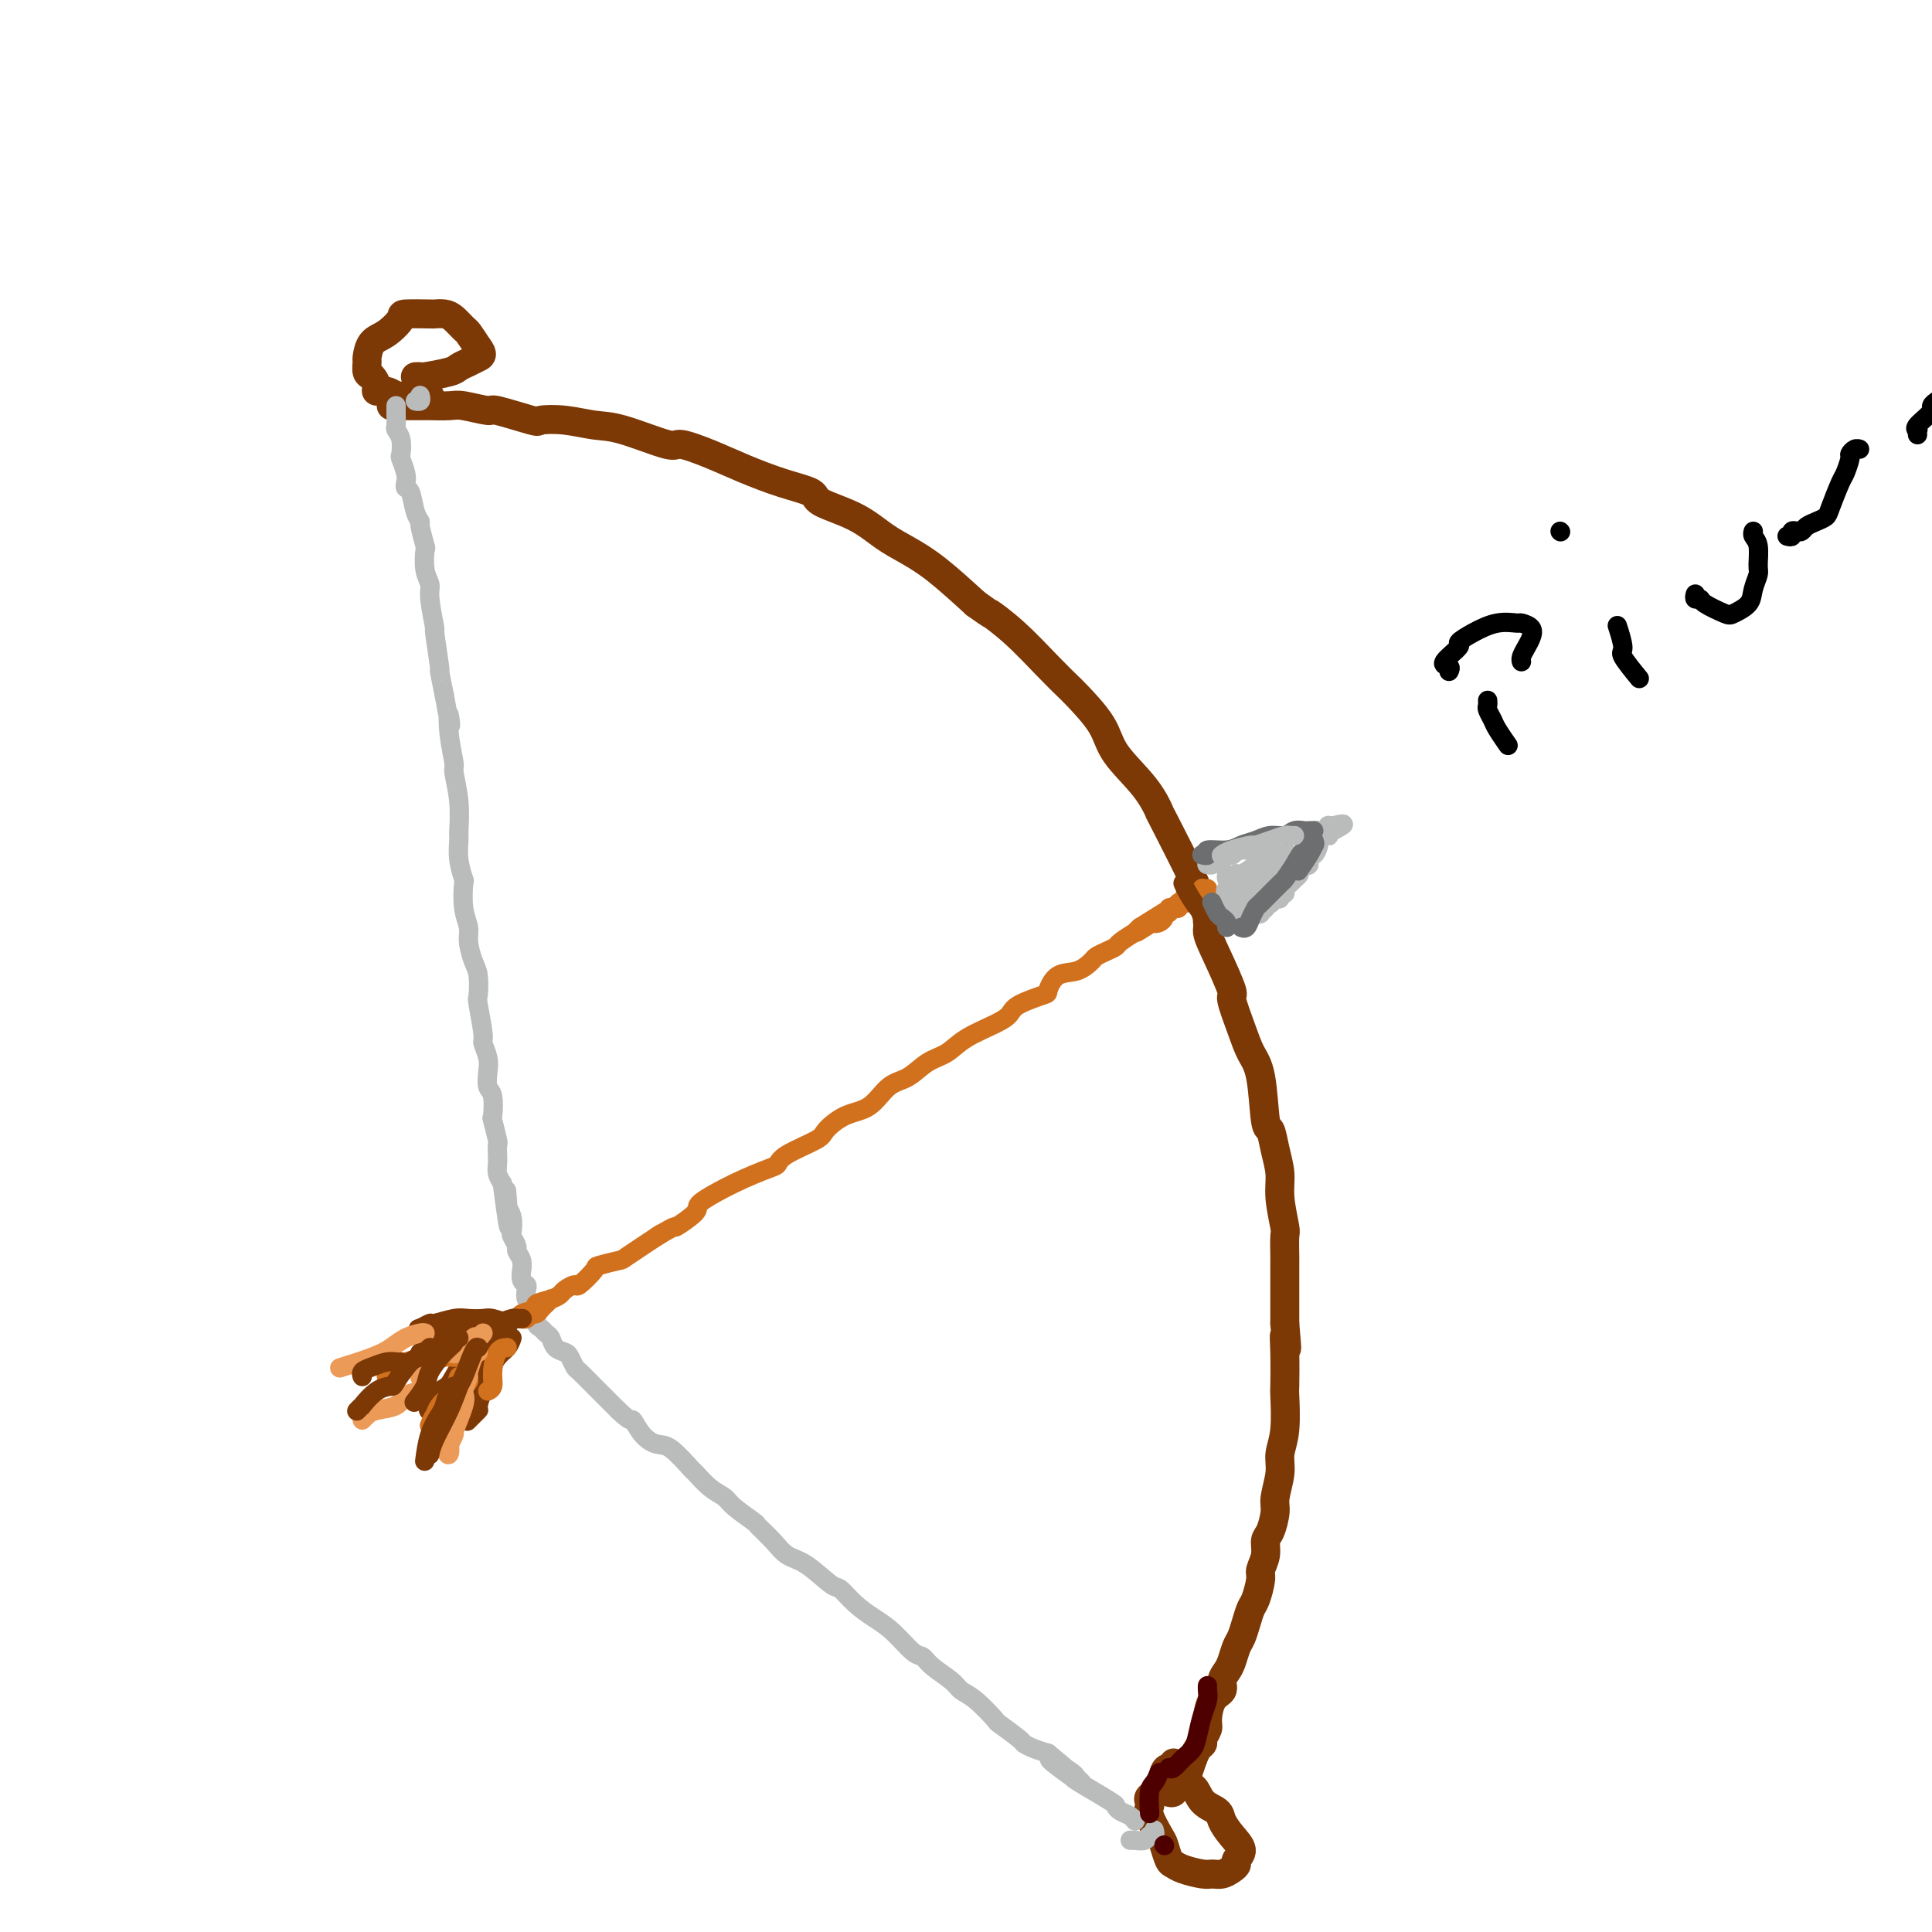 <svg viewBox='0 0 400 400' version='1.1' xmlns='http://www.w3.org/2000/svg' xmlns:xlink='http://www.w3.org/1999/xlink'><g fill='none' stroke='rgb(124,56,5)' stroke-width='6' stroke-linecap='round' stroke-linejoin='round'><path d='M81,84c0.202,-0.000 0.404,-0.000 1,0c0.596,0.000 1.585,0.000 2,0c0.415,-0.000 0.257,-0.001 1,0c0.743,0.001 2.386,0.005 3,0c0.614,-0.005 0.200,-0.017 1,0c0.800,0.017 2.814,0.065 4,0c1.186,-0.065 1.544,-0.241 3,0c1.456,0.241 4.012,0.901 5,1c0.988,0.099 0.409,-0.362 2,0c1.591,0.362 5.351,1.548 7,2c1.649,0.452 1.188,0.171 2,0c0.812,-0.171 2.896,-0.233 5,0c2.104,0.233 4.227,0.761 6,1c1.773,0.239 3.195,0.188 6,1c2.805,0.812 6.993,2.486 9,3c2.007,0.514 1.835,-0.133 3,0c1.165,0.133 3.669,1.046 6,2c2.331,0.954 4.488,1.948 7,3c2.512,1.052 5.378,2.161 8,3c2.622,0.839 5.001,1.407 6,2c0.999,0.593 0.620,1.212 2,2c1.380,0.788 4.519,1.744 7,3c2.481,1.256 4.304,2.811 6,4c1.696,1.189 3.264,2.012 5,3c1.736,0.988 3.639,2.139 6,4c2.361,1.861 5.181,4.430 8,7'/><path d='M202,125c4.341,3.092 2.693,1.822 3,2c0.307,0.178 2.569,1.803 5,4c2.431,2.197 5.032,4.966 7,7c1.968,2.034 3.303,3.333 4,4c0.697,0.667 0.755,0.703 2,2c1.245,1.297 3.676,3.856 5,6c1.324,2.144 1.540,3.872 3,6c1.460,2.128 4.165,4.657 6,7c1.835,2.343 2.801,4.501 3,5c0.199,0.499 -0.368,-0.661 1,2c1.368,2.661 4.672,9.142 6,12c1.328,2.858 0.679,2.094 1,3c0.321,0.906 1.611,3.481 2,5c0.389,1.519 -0.124,1.980 0,3c0.124,1.020 0.887,2.597 2,5c1.113,2.403 2.578,5.631 3,7c0.422,1.369 -0.199,0.879 0,2c0.199,1.121 1.219,3.853 2,6c0.781,2.147 1.322,3.711 2,5c0.678,1.289 1.492,2.304 2,5c0.508,2.696 0.709,7.071 1,9c0.291,1.929 0.670,1.410 1,2c0.330,0.590 0.610,2.287 1,4c0.390,1.713 0.889,3.440 1,5c0.111,1.560 -0.166,2.952 0,5c0.166,2.048 0.777,4.753 1,6c0.223,1.247 0.060,1.036 0,2c-0.060,0.964 -0.016,3.104 0,4c0.016,0.896 0.004,0.549 0,2c-0.004,1.451 -0.001,4.700 0,7c0.001,2.300 0.001,3.650 0,5'/><path d='M266,274c0.774,8.499 0.208,4.247 0,3c-0.208,-1.247 -0.060,0.512 0,3c0.060,2.488 0.031,5.707 0,7c-0.031,1.293 -0.065,0.661 0,2c0.065,1.339 0.228,4.650 0,7c-0.228,2.350 -0.848,3.740 -1,5c-0.152,1.260 0.166,2.392 0,4c-0.166,1.608 -0.814,3.693 -1,5c-0.186,1.307 0.090,1.835 0,3c-0.090,1.165 -0.545,2.967 -1,4c-0.455,1.033 -0.909,1.296 -1,2c-0.091,0.704 0.183,1.850 0,3c-0.183,1.150 -0.823,2.303 -1,3c-0.177,0.697 0.107,0.939 0,2c-0.107,1.061 -0.606,2.941 -1,4c-0.394,1.059 -0.683,1.299 -1,2c-0.317,0.701 -0.662,1.864 -1,3c-0.338,1.136 -0.669,2.243 -1,3c-0.331,0.757 -0.661,1.162 -1,2c-0.339,0.838 -0.686,2.109 -1,3c-0.314,0.891 -0.596,1.401 -1,2c-0.404,0.599 -0.930,1.287 -1,2c-0.070,0.713 0.317,1.452 0,2c-0.317,0.548 -1.338,0.907 -2,2c-0.662,1.093 -0.965,2.922 -1,4c-0.035,1.078 0.197,1.407 0,2c-0.197,0.593 -0.824,1.452 -1,2c-0.176,0.548 0.097,0.786 0,1c-0.097,0.214 -0.565,0.404 -1,1c-0.435,0.596 -0.839,1.599 -1,2c-0.161,0.401 -0.081,0.201 0,0'/><path d='M247,364c-2.791,8.298 -1.270,3.543 -1,2c0.270,-1.543 -0.712,0.127 -1,1c-0.288,0.873 0.119,0.951 0,1c-0.119,0.049 -0.763,0.069 -1,0c-0.237,-0.069 -0.067,-0.229 0,0c0.067,0.229 0.032,0.846 0,1c-0.032,0.154 -0.061,-0.156 0,0c0.061,0.156 0.214,0.777 0,1c-0.214,0.223 -0.793,0.046 -1,0c-0.207,-0.046 -0.042,0.037 0,0c0.042,-0.037 -0.040,-0.196 0,0c0.040,0.196 0.203,0.745 0,1c-0.203,0.255 -0.772,0.216 -1,0c-0.228,-0.216 -0.114,-0.608 0,-1'/><path d='M242,370c-0.551,0.933 0.570,0.264 1,0c0.430,-0.264 0.168,-0.123 0,0c-0.168,0.123 -0.241,0.229 0,0c0.241,-0.229 0.796,-0.792 1,-1c0.204,-0.208 0.058,-0.059 0,0c-0.058,0.059 -0.029,0.030 0,0'/><path d='M89,82c-0.447,0.000 -0.895,0.000 -1,0c-0.105,-0.000 0.131,-0.000 0,0c-0.131,0.000 -0.630,0.000 -1,0c-0.370,-0.000 -0.611,-0.000 -1,0c-0.389,0.000 -0.926,0.001 -1,0c-0.074,-0.001 0.314,-0.004 0,0c-0.314,0.004 -1.332,0.016 -2,0c-0.668,-0.016 -0.987,-0.059 -1,0c-0.013,0.059 0.281,0.219 0,0c-0.281,-0.219 -1.137,-0.817 -2,-1c-0.863,-0.183 -1.734,0.049 -2,0c-0.266,-0.049 0.072,-0.378 0,-1c-0.072,-0.622 -0.554,-1.536 -1,-2c-0.446,-0.464 -0.858,-0.479 -1,-1c-0.142,-0.521 -0.016,-1.547 0,-2c0.016,-0.453 -0.078,-0.332 0,-1c0.078,-0.668 0.326,-2.127 1,-3c0.674,-0.873 1.773,-1.162 3,-2c1.227,-0.838 2.584,-2.225 3,-3c0.416,-0.775 -0.107,-0.938 1,-1c1.107,-0.062 3.845,-0.024 5,0c1.155,0.024 0.729,0.032 1,0c0.271,-0.032 1.241,-0.105 2,0c0.759,0.105 1.306,0.389 2,1c0.694,0.611 1.533,1.549 2,2c0.467,0.451 0.562,0.415 1,1c0.438,0.585 1.219,1.793 2,3'/><path d='M99,72c1.175,1.488 0.612,1.709 0,2c-0.612,0.291 -1.273,0.652 -2,1c-0.727,0.348 -1.519,0.682 -2,1c-0.481,0.318 -0.651,0.621 -2,1c-1.349,0.379 -3.877,0.833 -5,1c-1.123,0.167 -0.841,0.045 -1,0c-0.159,-0.045 -0.760,-0.013 -1,0c-0.240,0.013 -0.120,0.006 0,0'/><path d='M243,365c0.087,0.432 0.173,0.865 0,1c-0.173,0.135 -0.607,-0.027 -1,0c-0.393,0.027 -0.746,0.245 -1,1c-0.254,0.755 -0.410,2.049 -1,3c-0.590,0.951 -1.616,1.561 -2,2c-0.384,0.439 -0.128,0.707 0,1c0.128,0.293 0.128,0.611 0,1c-0.128,0.389 -0.386,0.850 0,2c0.386,1.150 1.414,2.990 2,4c0.586,1.010 0.731,1.188 1,2c0.269,0.812 0.663,2.256 1,3c0.337,0.744 0.618,0.789 1,1c0.382,0.211 0.865,0.590 2,1c1.135,0.410 2.921,0.853 4,1c1.079,0.147 1.451,-0.001 2,0c0.549,0.001 1.277,0.153 2,0c0.723,-0.153 1.442,-0.610 2,-1c0.558,-0.390 0.955,-0.713 1,-1c0.045,-0.287 -0.262,-0.538 0,-1c0.262,-0.462 1.094,-1.133 1,-2c-0.094,-0.867 -1.112,-1.928 -2,-3c-0.888,-1.072 -1.644,-2.155 -2,-3c-0.356,-0.845 -0.312,-1.453 -1,-2c-0.688,-0.547 -2.108,-1.032 -3,-2c-0.892,-0.968 -1.255,-2.419 -2,-3c-0.745,-0.581 -1.873,-0.290 -3,0'/><path d='M244,370c-2.467,-2.022 -2.133,-0.578 -2,0c0.133,0.578 0.067,0.289 0,0'/></g>
<g fill='none' stroke='rgb(186,187,187)' stroke-width='4' stroke-linecap='round' stroke-linejoin='round'><path d='M82,84c-0.001,0.295 -0.001,0.589 0,1c0.001,0.411 0.004,0.938 0,1c-0.004,0.062 -0.015,-0.340 0,0c0.015,0.340 0.056,1.423 0,2c-0.056,0.577 -0.207,0.647 0,1c0.207,0.353 0.774,0.987 1,2c0.226,1.013 0.112,2.405 0,3c-0.112,0.595 -0.223,0.394 0,1c0.223,0.606 0.780,2.018 1,3c0.220,0.982 0.101,1.535 0,2c-0.101,0.465 -0.186,0.842 0,1c0.186,0.158 0.642,0.096 1,1c0.358,0.904 0.618,2.775 1,4c0.382,1.225 0.886,1.805 1,2c0.114,0.195 -0.162,0.006 0,1c0.162,0.994 0.760,3.171 1,4c0.240,0.829 0.121,0.308 0,1c-0.121,0.692 -0.244,2.595 0,4c0.244,1.405 0.854,2.312 1,3c0.146,0.688 -0.172,1.158 0,3c0.172,1.842 0.833,5.057 1,6c0.167,0.943 -0.162,-0.386 0,1c0.162,1.386 0.813,5.489 1,7c0.187,1.511 -0.089,0.432 0,1c0.089,0.568 0.545,2.784 1,5'/><path d='M92,144c1.791,10.039 1.268,5.138 1,4c-0.268,-1.138 -0.282,1.488 0,4c0.282,2.512 0.860,4.908 1,6c0.140,1.092 -0.160,0.878 0,2c0.160,1.122 0.779,3.580 1,6c0.221,2.420 0.046,4.802 0,6c-0.046,1.198 0.039,1.212 0,2c-0.039,0.788 -0.203,2.350 0,4c0.203,1.650 0.772,3.388 1,4c0.228,0.612 0.117,0.096 0,1c-0.117,0.904 -0.238,3.227 0,5c0.238,1.773 0.835,2.998 1,4c0.165,1.002 -0.100,1.783 0,3c0.100,1.217 0.567,2.869 1,4c0.433,1.131 0.833,1.740 1,3c0.167,1.260 0.101,3.170 0,4c-0.101,0.830 -0.237,0.581 0,2c0.237,1.419 0.847,4.506 1,6c0.153,1.494 -0.151,1.395 0,2c0.151,0.605 0.759,1.914 1,3c0.241,1.086 0.116,1.947 0,3c-0.116,1.053 -0.224,2.297 0,3c0.224,0.703 0.778,0.866 1,2c0.222,1.134 0.112,3.238 0,4c-0.112,0.762 -0.226,0.182 0,1c0.226,0.818 0.792,3.034 1,4c0.208,0.966 0.059,0.681 0,1c-0.059,0.319 -0.026,1.240 0,2c0.026,0.760 0.045,1.358 0,2c-0.045,0.642 -0.156,1.326 0,2c0.156,0.674 0.578,1.337 1,2'/><path d='M104,245c2.079,16.254 1.275,6.391 1,3c-0.275,-3.391 -0.022,-0.308 0,1c0.022,1.308 -0.186,0.841 0,1c0.186,0.159 0.767,0.945 1,2c0.233,1.055 0.119,2.379 0,3c-0.119,0.621 -0.242,0.539 0,1c0.242,0.461 0.850,1.467 1,2c0.150,0.533 -0.157,0.594 0,1c0.157,0.406 0.778,1.156 1,2c0.222,0.844 0.046,1.783 0,2c-0.046,0.217 0.039,-0.289 0,0c-0.039,0.289 -0.203,1.373 0,2c0.203,0.627 0.771,0.798 1,1c0.229,0.202 0.118,0.434 0,1c-0.118,0.566 -0.243,1.465 0,2c0.243,0.535 0.853,0.707 1,1c0.147,0.293 -0.168,0.709 0,1c0.168,0.291 0.819,0.458 1,1c0.181,0.542 -0.107,1.458 0,2c0.107,0.542 0.610,0.709 1,1c0.390,0.291 0.668,0.707 1,1c0.332,0.293 0.720,0.464 1,1c0.280,0.536 0.454,1.437 1,2c0.546,0.563 1.463,0.789 2,1c0.537,0.211 0.692,0.409 1,1c0.308,0.591 0.768,1.576 1,2c0.232,0.424 0.236,0.288 1,1c0.764,0.712 2.287,2.273 3,3c0.713,0.727 0.615,0.619 1,1c0.385,0.381 1.253,1.252 2,2c0.747,0.748 1.374,1.374 2,2'/><path d='M128,292c3.074,2.934 2.758,1.768 3,2c0.242,0.232 1.043,1.864 2,3c0.957,1.136 2.069,1.778 3,2c0.931,0.222 1.682,0.023 3,1c1.318,0.977 3.204,3.128 4,4c0.796,0.872 0.501,0.465 1,1c0.499,0.535 1.792,2.012 3,3c1.208,0.988 2.333,1.489 3,2c0.667,0.511 0.877,1.033 2,2c1.123,0.967 3.159,2.378 4,3c0.841,0.622 0.488,0.454 1,1c0.512,0.546 1.890,1.804 3,3c1.110,1.196 1.952,2.329 3,3c1.048,0.671 2.303,0.879 4,2c1.697,1.121 3.835,3.155 5,4c1.165,0.845 1.355,0.500 2,1c0.645,0.500 1.745,1.846 3,3c1.255,1.154 2.666,2.118 4,3c1.334,0.882 2.592,1.682 4,3c1.408,1.318 2.968,3.155 4,4c1.032,0.845 1.538,0.699 2,1c0.462,0.301 0.881,1.048 2,2c1.119,0.952 2.937,2.109 4,3c1.063,0.891 1.371,1.517 2,2c0.629,0.483 1.579,0.822 3,2c1.421,1.178 3.314,3.194 4,4c0.686,0.806 0.164,0.401 1,1c0.836,0.599 3.028,2.202 4,3c0.972,0.798 0.723,0.792 1,1c0.277,0.208 1.079,0.631 2,1c0.921,0.369 1.960,0.685 3,1'/><path d='M217,363c13.738,11.322 3.581,4.127 1,2c-2.581,-2.127 2.412,0.814 4,2c1.588,1.186 -0.230,0.618 0,1c0.230,0.382 2.509,1.713 3,2c0.491,0.287 -0.804,-0.470 0,0c0.804,0.470 3.708,2.168 5,3c1.292,0.832 0.973,0.797 1,1c0.027,0.203 0.399,0.642 1,1c0.601,0.358 1.431,0.635 2,1c0.569,0.365 0.877,0.819 1,1c0.123,0.181 0.062,0.091 0,0'/><path d='M239,379c-0.027,-0.121 -0.053,-0.243 0,0c0.053,0.243 0.187,0.850 0,1c-0.187,0.150 -0.695,-0.156 -1,0c-0.305,0.156 -0.408,0.774 -1,1c-0.592,0.226 -1.674,0.061 -2,0c-0.326,-0.061 0.105,-0.016 0,0c-0.105,0.016 -0.744,0.005 -1,0c-0.256,-0.005 -0.128,-0.002 0,0'/><path d='M87,82c-0.030,-0.113 -0.060,-0.226 0,0c0.060,0.226 0.208,0.792 0,1c-0.208,0.208 -0.774,0.060 -1,0c-0.226,-0.060 -0.113,-0.030 0,0'/></g>
<g fill='none' stroke='rgb(210,113,29)' stroke-width='4' stroke-linecap='round' stroke-linejoin='round'><path d='M114,269c0.089,-0.092 0.179,-0.183 0,0c-0.179,0.183 -0.625,0.641 -1,1c-0.375,0.359 -0.679,0.618 -1,1c-0.321,0.382 -0.659,0.887 -1,1c-0.341,0.113 -0.685,-0.166 -1,0c-0.315,0.166 -0.602,0.777 -1,1c-0.398,0.223 -0.905,0.060 -1,0c-0.095,-0.060 0.224,-0.015 0,0c-0.224,0.015 -0.992,0.001 -1,0c-0.008,-0.001 0.742,0.011 1,0c0.258,-0.011 0.024,-0.044 0,0c-0.024,0.044 0.161,0.167 0,0c-0.161,-0.167 -0.667,-0.622 0,-1c0.667,-0.378 2.506,-0.678 3,-1c0.494,-0.322 -0.358,-0.665 0,-1c0.358,-0.335 1.925,-0.661 3,-1c1.075,-0.339 1.658,-0.690 2,-1c0.342,-0.310 0.441,-0.580 1,-1c0.559,-0.420 1.576,-0.992 2,-1c0.424,-0.008 0.255,0.548 1,0c0.745,-0.548 2.404,-2.200 3,-3c0.596,-0.800 0.129,-0.747 1,-1c0.871,-0.253 3.079,-0.810 4,-1c0.921,-0.190 0.556,-0.013 2,-1c1.444,-0.987 4.698,-3.139 6,-4c1.302,-0.861 0.651,-0.430 0,0'/><path d='M136,256c4.833,-2.919 3.417,-1.717 4,-2c0.583,-0.283 3.165,-2.050 4,-3c0.835,-0.950 -0.076,-1.082 1,-2c1.076,-0.918 4.138,-2.620 7,-4c2.862,-1.380 5.524,-2.437 7,-3c1.476,-0.563 1.765,-0.630 2,-1c0.235,-0.370 0.415,-1.041 2,-2c1.585,-0.959 4.577,-2.204 6,-3c1.423,-0.796 1.279,-1.143 2,-2c0.721,-0.857 2.306,-2.226 4,-3c1.694,-0.774 3.496,-0.955 5,-2c1.504,-1.045 2.710,-2.954 4,-4c1.290,-1.046 2.663,-1.228 4,-2c1.337,-0.772 2.638,-2.132 4,-3c1.362,-0.868 2.784,-1.243 4,-2c1.216,-0.757 2.225,-1.895 4,-3c1.775,-1.105 4.317,-2.178 6,-3c1.683,-0.822 2.508,-1.394 3,-2c0.492,-0.606 0.652,-1.246 2,-2c1.348,-0.754 3.885,-1.620 5,-2c1.115,-0.380 0.809,-0.273 1,-1c0.191,-0.727 0.880,-2.289 2,-3c1.120,-0.711 2.672,-0.572 4,-1c1.328,-0.428 2.434,-1.423 3,-2c0.566,-0.577 0.594,-0.737 1,-1c0.406,-0.263 1.190,-0.630 2,-1c0.810,-0.370 1.645,-0.743 2,-1c0.355,-0.257 0.229,-0.399 1,-1c0.771,-0.601 2.438,-1.662 3,-2c0.562,-0.338 0.018,0.046 0,0c-0.018,-0.046 0.491,-0.523 1,-1'/><path d='M236,192c15.649,-9.841 4.772,-2.443 1,0c-3.772,2.443 -0.437,-0.067 1,-1c1.437,-0.933 0.978,-0.287 1,0c0.022,0.287 0.527,0.217 1,0c0.473,-0.217 0.915,-0.580 1,-1c0.085,-0.420 -0.189,-0.897 0,-1c0.189,-0.103 0.839,0.170 1,0c0.161,-0.170 -0.167,-0.781 0,-1c0.167,-0.219 0.830,-0.045 1,0c0.170,0.045 -0.152,-0.041 0,0c0.152,0.041 0.776,0.207 1,0c0.224,-0.207 0.046,-0.786 0,-1c-0.046,-0.214 0.039,-0.061 0,0c-0.039,0.061 -0.204,0.030 0,0c0.204,-0.030 0.777,-0.060 1,0c0.223,0.060 0.098,0.208 0,0c-0.098,-0.208 -0.167,-0.774 0,-1c0.167,-0.226 0.570,-0.112 1,0c0.430,0.112 0.886,0.222 1,0c0.114,-0.222 -0.114,-0.778 0,-1c0.114,-0.222 0.570,-0.112 1,0c0.430,0.112 0.833,0.226 1,0c0.167,-0.226 0.096,-0.793 0,-1c-0.096,-0.207 -0.218,-0.056 0,0c0.218,0.056 0.777,0.016 1,0c0.223,-0.016 0.112,-0.008 0,0'/></g>
<g fill='none' stroke='rgb(186,187,187)' stroke-width='4' stroke-linecap='round' stroke-linejoin='round'><path d='M250,179c-0.108,-0.022 -0.216,-0.043 0,0c0.216,0.043 0.757,0.151 1,0c0.243,-0.151 0.187,-0.561 1,-1c0.813,-0.439 2.494,-0.906 3,-1c0.506,-0.094 -0.163,0.185 0,0c0.163,-0.185 1.157,-0.833 2,-1c0.843,-0.167 1.535,0.148 2,0c0.465,-0.148 0.702,-0.757 1,-1c0.298,-0.243 0.657,-0.118 1,0c0.343,0.118 0.670,0.229 1,0c0.330,-0.229 0.665,-0.797 1,-1c0.335,-0.203 0.671,-0.041 1,0c0.329,0.041 0.650,-0.041 1,0c0.350,0.041 0.727,0.203 1,0c0.273,-0.203 0.441,-0.772 1,-1c0.559,-0.228 1.508,-0.114 2,0c0.492,0.114 0.527,0.228 1,0c0.473,-0.228 1.385,-0.797 2,-1c0.615,-0.203 0.935,-0.040 1,0c0.065,0.040 -0.123,-0.042 0,0c0.123,0.042 0.559,0.207 1,0c0.441,-0.207 0.888,-0.787 1,-1c0.112,-0.213 -0.111,-0.061 0,0c0.111,0.061 0.555,0.030 1,0'/><path d='M276,171c4.086,-1.071 1.301,0.252 0,1c-1.301,0.748 -1.118,0.920 -1,1c0.118,0.080 0.173,0.068 0,0c-0.173,-0.068 -0.572,-0.192 -1,0c-0.428,0.192 -0.884,0.700 -1,1c-0.116,0.300 0.110,0.391 0,1c-0.110,0.609 -0.555,1.735 -1,2c-0.445,0.265 -0.889,-0.333 -1,0c-0.111,0.333 0.110,1.596 0,2c-0.110,0.404 -0.551,-0.050 -1,0c-0.449,0.050 -0.908,0.605 -1,1c-0.092,0.395 0.181,0.630 0,1c-0.181,0.370 -0.818,0.874 -1,1c-0.182,0.126 0.091,-0.125 0,0c-0.091,0.125 -0.545,0.626 -1,1c-0.455,0.374 -0.909,0.622 -1,1c-0.091,0.378 0.182,0.885 0,1c-0.182,0.115 -0.820,-0.161 -1,0c-0.180,0.161 0.096,0.761 0,1c-0.096,0.239 -0.565,0.117 -1,0c-0.435,-0.117 -0.834,-0.228 -1,0c-0.166,0.228 -0.097,0.797 0,1c0.097,0.203 0.222,0.041 0,0c-0.222,-0.041 -0.791,0.041 -1,0c-0.209,-0.041 -0.056,-0.203 0,0c0.056,0.203 0.016,0.772 0,1c-0.016,0.228 -0.008,0.114 0,0'/><path d='M262,188c-2.394,2.569 -1.377,0.492 -1,0c0.377,-0.492 0.116,0.600 0,1c-0.116,0.400 -0.086,0.109 0,0c0.086,-0.109 0.226,-0.037 0,0c-0.226,0.037 -0.820,0.037 -1,0c-0.180,-0.037 0.054,-0.112 0,0c-0.054,0.112 -0.397,0.409 -1,0c-0.603,-0.409 -1.468,-1.525 -2,-2c-0.532,-0.475 -0.731,-0.310 -1,-1c-0.269,-0.690 -0.608,-2.237 -1,-3c-0.392,-0.763 -0.836,-0.744 -1,-1c-0.164,-0.256 -0.047,-0.787 0,-1c0.047,-0.213 0.023,-0.106 0,0'/><path d='M262,180c-0.327,0.446 -0.654,0.893 -1,1c-0.346,0.107 -0.709,-0.125 -1,0c-0.291,0.125 -0.508,0.609 -1,1c-0.492,0.391 -1.259,0.690 -2,1c-0.741,0.310 -1.457,0.630 -2,1c-0.543,0.370 -0.914,0.790 -1,1c-0.086,0.210 0.112,0.211 0,0c-0.112,-0.211 -0.534,-0.635 0,-1c0.534,-0.365 2.025,-0.672 3,-1c0.975,-0.328 1.434,-0.676 2,-1c0.566,-0.324 1.237,-0.623 2,-1c0.763,-0.377 1.616,-0.833 2,-1c0.384,-0.167 0.299,-0.045 0,0c-0.299,0.045 -0.811,0.012 -1,0c-0.189,-0.012 -0.054,-0.003 0,0c0.054,0.003 0.027,0.002 0,0'/><path d='M262,179c-0.395,-0.081 -0.789,-0.161 -1,0c-0.211,0.161 -0.238,0.565 -1,1c-0.762,0.435 -2.258,0.902 -3,1c-0.742,0.098 -0.731,-0.174 -1,0c-0.269,0.174 -0.817,0.794 -1,1c-0.183,0.206 -0.001,-0.003 0,0c0.001,0.003 -0.178,0.218 0,0c0.178,-0.218 0.713,-0.867 1,-1c0.287,-0.133 0.327,0.252 1,0c0.673,-0.252 1.981,-1.139 3,-2c1.019,-0.861 1.751,-1.695 2,-2c0.249,-0.305 0.015,-0.082 0,0c-0.015,0.082 0.188,0.022 0,0c-0.188,-0.022 -0.768,-0.006 -1,0c-0.232,0.006 -0.116,0.003 0,0'/><path d='M266,176c-0.357,-0.098 -0.715,-0.195 -1,0c-0.285,0.195 -0.498,0.683 -1,1c-0.502,0.317 -1.294,0.463 -2,1c-0.706,0.537 -1.325,1.464 -2,2c-0.675,0.536 -1.407,0.681 -2,1c-0.593,0.319 -1.046,0.814 -1,1c0.046,0.186 0.592,0.065 1,0c0.408,-0.065 0.678,-0.074 1,0c0.322,0.074 0.696,0.230 1,0c0.304,-0.230 0.537,-0.847 1,-1c0.463,-0.153 1.154,0.158 2,0c0.846,-0.158 1.846,-0.786 2,-1c0.154,-0.214 -0.539,-0.016 -1,0c-0.461,0.016 -0.691,-0.151 -1,0c-0.309,0.151 -0.696,0.618 -1,1c-0.304,0.382 -0.526,0.677 -1,1c-0.474,0.323 -1.199,0.674 -2,1c-0.801,0.326 -1.677,0.626 -2,1c-0.323,0.374 -0.092,0.821 0,1c0.092,0.179 0.046,0.089 0,0'/><path d='M266,179c-0.242,0.395 -0.485,0.789 -1,1c-0.515,0.211 -1.304,0.238 -2,1c-0.696,0.762 -1.300,2.261 -2,3c-0.700,0.739 -1.498,0.720 -2,1c-0.502,0.280 -0.709,0.860 -1,1c-0.291,0.140 -0.666,-0.158 -1,0c-0.334,0.158 -0.628,0.773 -1,1c-0.372,0.227 -0.820,0.065 -1,0c-0.180,-0.065 -0.090,-0.032 0,0'/><path d='M258,188c-0.455,0.414 -0.910,0.828 -1,1c-0.090,0.172 0.186,0.103 0,0c-0.186,-0.103 -0.835,-0.241 -1,0c-0.165,0.241 0.152,0.860 0,1c-0.152,0.140 -0.775,-0.200 -1,0c-0.225,0.200 -0.053,0.940 0,1c0.053,0.060 -0.013,-0.558 0,-1c0.013,-0.442 0.107,-0.706 0,-1c-0.107,-0.294 -0.413,-0.618 0,-1c0.413,-0.382 1.547,-0.824 2,-1c0.453,-0.176 0.227,-0.088 0,0'/><path d='M265,180c-0.325,0.032 -0.649,0.065 -1,0c-0.351,-0.065 -0.727,-0.227 -1,0c-0.273,0.227 -0.441,0.842 -1,1c-0.559,0.158 -1.509,-0.140 -2,0c-0.491,0.140 -0.524,0.717 -1,1c-0.476,0.283 -1.396,0.272 -2,0c-0.604,-0.272 -0.893,-0.804 -1,-1c-0.107,-0.196 -0.030,-0.056 0,0c0.030,0.056 0.015,0.028 0,0'/></g>
<g fill='none' stroke='rgb(124,56,5)' stroke-width='4' stroke-linecap='round' stroke-linejoin='round'><path d='M249,191c-0.016,-0.320 -0.032,-0.639 0,-1c0.032,-0.361 0.114,-0.762 0,-1c-0.114,-0.238 -0.422,-0.311 -1,-1c-0.578,-0.689 -1.425,-1.993 -2,-3c-0.575,-1.007 -0.879,-1.716 -1,-2c-0.121,-0.284 -0.061,-0.142 0,0'/><path d='M108,273c0.102,-0.006 0.203,-0.013 0,0c-0.203,0.013 -0.711,0.045 -1,0c-0.289,-0.045 -0.358,-0.168 -1,0c-0.642,0.168 -1.858,0.628 -3,1c-1.142,0.372 -2.212,0.658 -3,1c-0.788,0.342 -1.294,0.740 -2,1c-0.706,0.260 -1.611,0.382 -3,1c-1.389,0.618 -3.263,1.731 -4,2c-0.737,0.269 -0.337,-0.306 -1,0c-0.663,0.306 -2.390,1.491 -3,2c-0.610,0.509 -0.103,0.340 0,0c0.103,-0.340 -0.199,-0.851 0,-1c0.199,-0.149 0.900,0.062 1,0c0.100,-0.062 -0.400,-0.399 1,-1c1.400,-0.601 4.701,-1.468 6,-2c1.299,-0.532 0.597,-0.731 1,-1c0.403,-0.269 1.912,-0.608 3,-1c1.088,-0.392 1.756,-0.837 2,-1c0.244,-0.163 0.066,-0.044 0,0c-0.066,0.044 -0.019,0.013 0,0c0.019,-0.013 0.009,-0.006 0,0'/><path d='M106,277c-0.239,0.692 -0.479,1.385 -1,2c-0.521,0.615 -1.324,1.153 -2,2c-0.676,0.847 -1.225,2.003 -2,4c-0.775,1.997 -1.776,4.836 -2,6c-0.224,1.164 0.330,0.654 0,1c-0.330,0.346 -1.545,1.549 -2,2c-0.455,0.451 -0.151,0.152 0,0c0.151,-0.152 0.149,-0.155 0,0c-0.149,0.155 -0.445,0.468 0,-1c0.445,-1.468 1.630,-4.715 2,-6c0.370,-1.285 -0.073,-0.606 0,-1c0.073,-0.394 0.664,-1.861 1,-3c0.336,-1.139 0.416,-1.952 1,-3c0.584,-1.048 1.672,-2.333 2,-3c0.328,-0.667 -0.104,-0.718 0,-1c0.104,-0.282 0.744,-0.795 1,-1c0.256,-0.205 0.128,-0.103 0,0'/><path d='M99,277c0.151,0.324 0.301,0.647 0,1c-0.301,0.353 -1.055,0.734 -2,2c-0.945,1.266 -2.083,3.417 -3,5c-0.917,1.583 -1.614,2.597 -2,3c-0.386,0.403 -0.461,0.194 -1,1c-0.539,0.806 -1.541,2.627 -2,3c-0.459,0.373 -0.373,-0.701 0,-1c0.373,-0.299 1.034,0.177 1,0c-0.034,-0.177 -0.762,-1.007 0,-2c0.762,-0.993 3.013,-2.151 4,-3c0.987,-0.849 0.709,-1.391 1,-2c0.291,-0.609 1.150,-1.287 2,-2c0.850,-0.713 1.690,-1.461 2,-2c0.310,-0.539 0.088,-0.868 0,-1c-0.088,-0.132 -0.044,-0.066 0,0'/><path d='M105,274c0.299,0.113 0.598,0.225 0,0c-0.598,-0.225 -2.094,-0.788 -3,-1c-0.906,-0.212 -1.222,-0.072 -2,0c-0.778,0.072 -2.019,0.076 -3,0c-0.981,-0.076 -1.701,-0.230 -3,0c-1.299,0.230 -3.178,0.846 -4,1c-0.822,0.154 -0.588,-0.154 -1,0c-0.412,0.154 -1.470,0.769 -2,1c-0.530,0.231 -0.533,0.076 0,0c0.533,-0.076 1.604,-0.074 2,0c0.396,0.074 0.119,0.219 1,0c0.881,-0.219 2.919,-0.801 4,-1c1.081,-0.199 1.205,-0.016 2,0c0.795,0.016 2.262,-0.134 3,0c0.738,0.134 0.748,0.553 1,1c0.252,0.447 0.747,0.922 1,1c0.253,0.078 0.264,-0.242 0,0c-0.264,0.242 -0.803,1.044 -1,2c-0.197,0.956 -0.053,2.065 0,3c0.053,0.935 0.015,1.696 0,2c-0.015,0.304 -0.008,0.152 0,0'/></g>
<g fill='none' stroke='rgb(210,113,29)' stroke-width='4' stroke-linecap='round' stroke-linejoin='round'><path d='M97,278c0.041,-0.088 0.083,-0.177 0,0c-0.083,0.177 -0.289,0.619 -1,1c-0.711,0.381 -1.925,0.702 -3,1c-1.075,0.298 -2.010,0.573 -3,1c-0.990,0.427 -2.035,1.004 -3,1c-0.965,-0.004 -1.849,-0.590 -3,0c-1.151,0.590 -2.570,2.356 -3,3c-0.430,0.644 0.128,0.165 0,0c-0.128,-0.165 -0.943,-0.015 -1,0c-0.057,0.015 0.642,-0.104 1,0c0.358,0.104 0.374,0.430 1,0c0.626,-0.430 1.860,-1.618 3,-2c1.140,-0.382 2.186,0.041 3,0c0.814,-0.041 1.398,-0.547 2,-1c0.602,-0.453 1.223,-0.853 2,-1c0.777,-0.147 1.711,-0.039 2,0c0.289,0.039 -0.067,0.011 0,0c0.067,-0.011 0.556,-0.003 1,0c0.444,0.003 0.841,0.001 1,0c0.159,-0.001 0.079,-0.000 0,0'/><path d='M95,285c-0.364,1.204 -0.728,2.407 -1,3c-0.272,0.593 -0.451,0.575 -1,1c-0.549,0.425 -1.468,1.292 -2,2c-0.532,0.708 -0.676,1.255 -1,2c-0.324,0.745 -0.827,1.687 -1,2c-0.173,0.313 -0.016,-0.004 0,0c0.016,0.004 -0.108,0.328 0,0c0.108,-0.328 0.449,-1.307 1,-2c0.551,-0.693 1.310,-1.100 2,-2c0.690,-0.900 1.309,-2.294 2,-3c0.691,-0.706 1.453,-0.725 2,-1c0.547,-0.275 0.878,-0.805 1,-1c0.122,-0.195 0.035,-0.056 0,0c-0.035,0.056 -0.017,0.028 0,0'/><path d='M105,279c-0.724,0.053 -1.448,0.105 -2,1c-0.552,0.895 -0.931,2.632 -1,4c-0.069,1.368 0.174,2.368 0,3c-0.174,0.632 -0.764,0.895 -1,1c-0.236,0.105 -0.118,0.053 0,0'/></g>
<g fill='none' stroke='rgb(236,154,87)' stroke-width='4' stroke-linecap='round' stroke-linejoin='round'><path d='M100,276c-0.387,0.515 -0.774,1.030 -1,1c-0.226,-0.030 -0.291,-0.605 -1,0c-0.709,0.605 -2.060,2.390 -3,3c-0.940,0.610 -1.467,0.045 -2,0c-0.533,-0.045 -1.071,0.431 -2,1c-0.929,0.569 -2.250,1.230 -3,2c-0.750,0.770 -0.929,1.649 -1,2c-0.071,0.351 -0.036,0.176 0,0'/><path d='M99,280c-0.334,0.170 -0.668,0.340 -1,1c-0.332,0.660 -0.662,1.811 -1,3c-0.338,1.189 -0.683,2.418 -1,4c-0.317,1.582 -0.607,3.518 -1,5c-0.393,1.482 -0.889,2.510 -1,3c-0.111,0.490 0.163,0.443 0,1c-0.163,0.557 -0.764,1.719 -1,2c-0.236,0.281 -0.107,-0.317 0,0c0.107,0.317 0.191,1.551 0,2c-0.191,0.449 -0.656,0.114 0,-2c0.656,-2.114 2.435,-6.006 3,-8c0.565,-1.994 -0.083,-2.089 0,-3c0.083,-0.911 0.898,-2.636 1,-3c0.102,-0.364 -0.509,0.634 -1,2c-0.491,1.366 -0.863,3.098 -1,4c-0.137,0.902 -0.039,0.972 0,1c0.039,0.028 0.020,0.014 0,0'/><path d='M87,288c0.308,-0.059 0.616,-0.118 0,0c-0.616,0.118 -2.155,0.414 -3,1c-0.845,0.586 -0.997,1.464 -2,2c-1.003,0.536 -2.856,0.731 -4,1c-1.144,0.269 -1.577,0.611 -2,1c-0.423,0.389 -0.835,0.825 -1,1c-0.165,0.175 -0.082,0.087 0,0'/><path d='M88,276c-0.154,-0.065 -0.309,-0.129 -1,0c-0.691,0.129 -1.920,0.452 -3,1c-1.080,0.548 -2.011,1.322 -3,2c-0.989,0.678 -2.035,1.259 -4,2c-1.965,0.741 -4.847,1.640 -6,2c-1.153,0.360 -0.576,0.180 0,0'/></g>
<g fill='none' stroke='rgb(124,56,5)' stroke-width='4' stroke-linecap='round' stroke-linejoin='round'><path d='M89,279c-0.347,0.309 -0.693,0.619 -1,1c-0.307,0.381 -0.574,0.835 -1,1c-0.426,0.165 -1.012,0.042 -2,1c-0.988,0.958 -2.379,2.998 -3,4c-0.621,1.002 -0.471,0.966 -1,1c-0.529,0.034 -1.736,0.139 -3,1c-1.264,0.861 -2.586,2.478 -3,3c-0.414,0.522 0.081,-0.052 0,0c-0.081,0.052 -0.737,0.729 -1,1c-0.263,0.271 -0.131,0.135 0,0'/><path d='M95,277c-0.460,-0.080 -0.920,-0.161 -1,0c-0.080,0.161 0.220,0.562 0,1c-0.220,0.438 -0.959,0.913 -2,2c-1.041,1.087 -2.382,2.786 -3,4c-0.618,1.214 -0.513,1.942 -1,3c-0.487,1.058 -1.568,2.445 -2,3c-0.432,0.555 -0.216,0.277 0,0'/><path d='M94,287c-0.326,0.122 -0.651,0.244 -1,1c-0.349,0.756 -0.721,2.147 -1,3c-0.279,0.853 -0.467,1.167 -1,2c-0.533,0.833 -1.413,2.186 -2,4c-0.587,1.814 -0.882,4.090 -1,5c-0.118,0.910 -0.059,0.455 0,0'/><path d='M99,279c-0.216,-0.112 -0.432,-0.224 -1,1c-0.568,1.224 -1.487,3.786 -2,5c-0.513,1.214 -0.621,1.082 -1,2c-0.379,0.918 -1.029,2.885 -2,5c-0.971,2.115 -2.261,4.377 -3,6c-0.739,1.623 -0.925,2.607 -1,3c-0.075,0.393 -0.037,0.197 0,0'/><path d='M83,282c-0.271,0.024 -0.542,0.049 -1,0c-0.458,-0.049 -1.103,-0.171 -2,0c-0.897,0.171 -2.044,0.633 -3,1c-0.956,0.367 -1.719,0.637 -2,1c-0.281,0.363 -0.080,0.818 0,1c0.080,0.182 0.040,0.091 0,0'/></g>
<g fill='none' stroke='rgb(109,110,112)' stroke-width='4' stroke-linecap='round' stroke-linejoin='round'><path d='M249,177c-0.141,-0.032 -0.281,-0.064 0,0c0.281,0.064 0.984,0.225 1,0c0.016,-0.225 -0.656,-0.835 0,-1c0.656,-0.165 2.641,0.114 4,0c1.359,-0.114 2.093,-0.623 3,-1c0.907,-0.377 1.987,-0.623 3,-1c1.013,-0.377 1.959,-0.886 3,-1c1.041,-0.114 2.178,0.166 3,0c0.822,-0.166 1.331,-0.776 2,-1c0.669,-0.224 1.499,-0.060 2,0c0.501,0.060 0.673,0.016 1,0c0.327,-0.016 0.808,-0.005 1,0c0.192,0.005 0.096,0.002 0,0'/><path d='M272,174c0.182,0.376 0.364,0.752 0,1c-0.364,0.248 -1.275,0.368 -2,1c-0.725,0.632 -1.265,1.776 -2,3c-0.735,1.224 -1.664,2.530 -2,3c-0.336,0.470 -0.079,0.105 -1,1c-0.921,0.895 -3.021,3.049 -4,4c-0.979,0.951 -0.837,0.700 -1,1c-0.163,0.300 -0.631,1.153 -1,2c-0.369,0.847 -0.638,1.690 -1,2c-0.362,0.310 -0.818,0.089 -1,0c-0.182,-0.089 -0.091,-0.044 0,0'/><path d='M254,192c0.091,-0.324 0.182,-0.648 0,-1c-0.182,-0.352 -0.636,-0.734 -1,-1c-0.364,-0.266 -0.636,-0.418 -1,-1c-0.364,-0.582 -0.818,-1.595 -1,-2c-0.182,-0.405 -0.091,-0.203 0,0'/><path d='M272,175c0.054,-0.137 0.107,-0.274 0,0c-0.107,0.274 -0.375,0.958 -1,2c-0.625,1.042 -1.607,2.440 -2,3c-0.393,0.560 -0.196,0.280 0,0'/></g>
<g fill='none' stroke='rgb(186,187,187)' stroke-width='4' stroke-linecap='round' stroke-linejoin='round'><path d='M253,177c-0.108,0.081 -0.217,0.163 0,0c0.217,-0.163 0.758,-0.569 2,-1c1.242,-0.431 3.183,-0.886 4,-1c0.817,-0.114 0.510,0.113 1,0c0.490,-0.113 1.778,-0.566 3,-1c1.222,-0.434 2.379,-0.848 3,-1c0.621,-0.152 0.706,-0.041 1,0c0.294,0.041 0.798,0.012 1,0c0.202,-0.012 0.101,-0.006 0,0'/></g>
<g fill='none' stroke='rgb(0,0,0)' stroke-width='4' stroke-linecap='round' stroke-linejoin='round'><path d='M308,145c0.026,0.360 0.053,0.721 0,1c-0.053,0.279 -0.185,0.478 0,1c0.185,0.522 0.689,1.367 1,2c0.311,0.633 0.430,1.055 1,2c0.570,0.945 1.591,2.413 2,3c0.409,0.587 0.204,0.294 0,0'/><path d='M300,139c0.209,-0.395 0.417,-0.791 0,-1c-0.417,-0.209 -1.460,-0.232 -1,-1c0.460,-0.768 2.421,-2.283 3,-3c0.579,-0.717 -0.225,-0.638 0,-1c0.225,-0.362 1.479,-1.167 3,-2c1.521,-0.833 3.308,-1.695 5,-2c1.692,-0.305 3.288,-0.051 4,0c0.712,0.051 0.541,-0.099 1,0c0.459,0.099 1.549,0.447 2,1c0.451,0.553 0.265,1.311 0,2c-0.265,0.689 -0.607,1.308 -1,2c-0.393,0.692 -0.837,1.455 -1,2c-0.163,0.545 -0.047,0.870 0,1c0.047,0.130 0.023,0.065 0,0'/><path d='M335,130c-0.137,-0.424 -0.274,-0.848 0,0c0.274,0.848 0.960,2.970 1,4c0.040,1.030 -0.566,0.970 0,2c0.566,1.030 2.305,3.152 3,4c0.695,0.848 0.348,0.424 0,0'/><path d='M323,110c0.000,0.000 0.100,0.100 0.1,0.1'/><path d='M351,123c-0.113,0.438 -0.225,0.875 0,1c0.225,0.125 0.789,-0.063 1,0c0.211,0.063 0.070,0.376 1,1c0.930,0.624 2.933,1.558 4,2c1.067,0.442 1.200,0.391 2,0c0.800,-0.391 2.268,-1.123 3,-2c0.732,-0.877 0.728,-1.898 1,-3c0.272,-1.102 0.819,-2.285 1,-3c0.181,-0.715 -0.004,-0.962 0,-2c0.004,-1.038 0.197,-2.866 0,-4c-0.197,-1.134 -0.784,-1.575 -1,-2c-0.216,-0.425 -0.062,-0.836 0,-1c0.062,-0.164 0.031,-0.082 0,0'/><path d='M370,111c0.446,0.112 0.892,0.223 1,0c0.108,-0.223 -0.123,-0.781 0,-1c0.123,-0.219 0.600,-0.100 1,0c0.400,0.100 0.722,0.182 1,0c0.278,-0.182 0.512,-0.627 1,-1c0.488,-0.373 1.230,-0.675 2,-1c0.770,-0.325 1.569,-0.672 2,-1c0.431,-0.328 0.493,-0.637 1,-2c0.507,-1.363 1.459,-3.781 2,-5c0.541,-1.219 0.670,-1.241 1,-2c0.330,-0.759 0.859,-2.256 1,-3c0.141,-0.744 -0.107,-0.736 0,-1c0.107,-0.264 0.567,-0.802 1,-1c0.433,-0.198 0.838,-0.057 1,0c0.162,0.057 0.081,0.028 0,0'/><path d='M397,90c-0.027,-0.430 -0.055,-0.860 0,-1c0.055,-0.140 0.192,0.011 0,0c-0.192,-0.011 -0.712,-0.182 0,-1c0.712,-0.818 2.655,-2.281 3,-3c0.345,-0.719 -0.907,-0.694 1,-2c1.907,-1.306 6.973,-3.945 9,-5c2.027,-1.055 1.013,-0.528 0,0'/></g>
<g fill='none' stroke='rgb(78,0,0)' stroke-width='4' stroke-linecap='round' stroke-linejoin='round'><path d='M240,367c-0.310,0.738 -0.619,1.476 -1,2c-0.381,0.524 -0.833,0.833 -1,2c-0.167,1.167 -0.048,3.190 0,4c0.048,0.810 0.024,0.405 0,0'/><path d='M241,382c0.000,0.000 0.100,0.100 0.1,0.1'/><path d='M242,366c0.250,0.183 0.501,0.366 1,0c0.499,-0.366 1.248,-1.281 2,-2c0.752,-0.719 1.508,-1.243 2,-2c0.492,-0.757 0.720,-1.748 1,-3c0.280,-1.252 0.611,-2.767 1,-4c0.389,-1.233 0.836,-2.186 1,-3c0.164,-0.814 0.044,-1.488 0,-2c-0.044,-0.512 -0.013,-0.860 0,-1c0.013,-0.140 0.006,-0.070 0,0'/></g>
</svg>